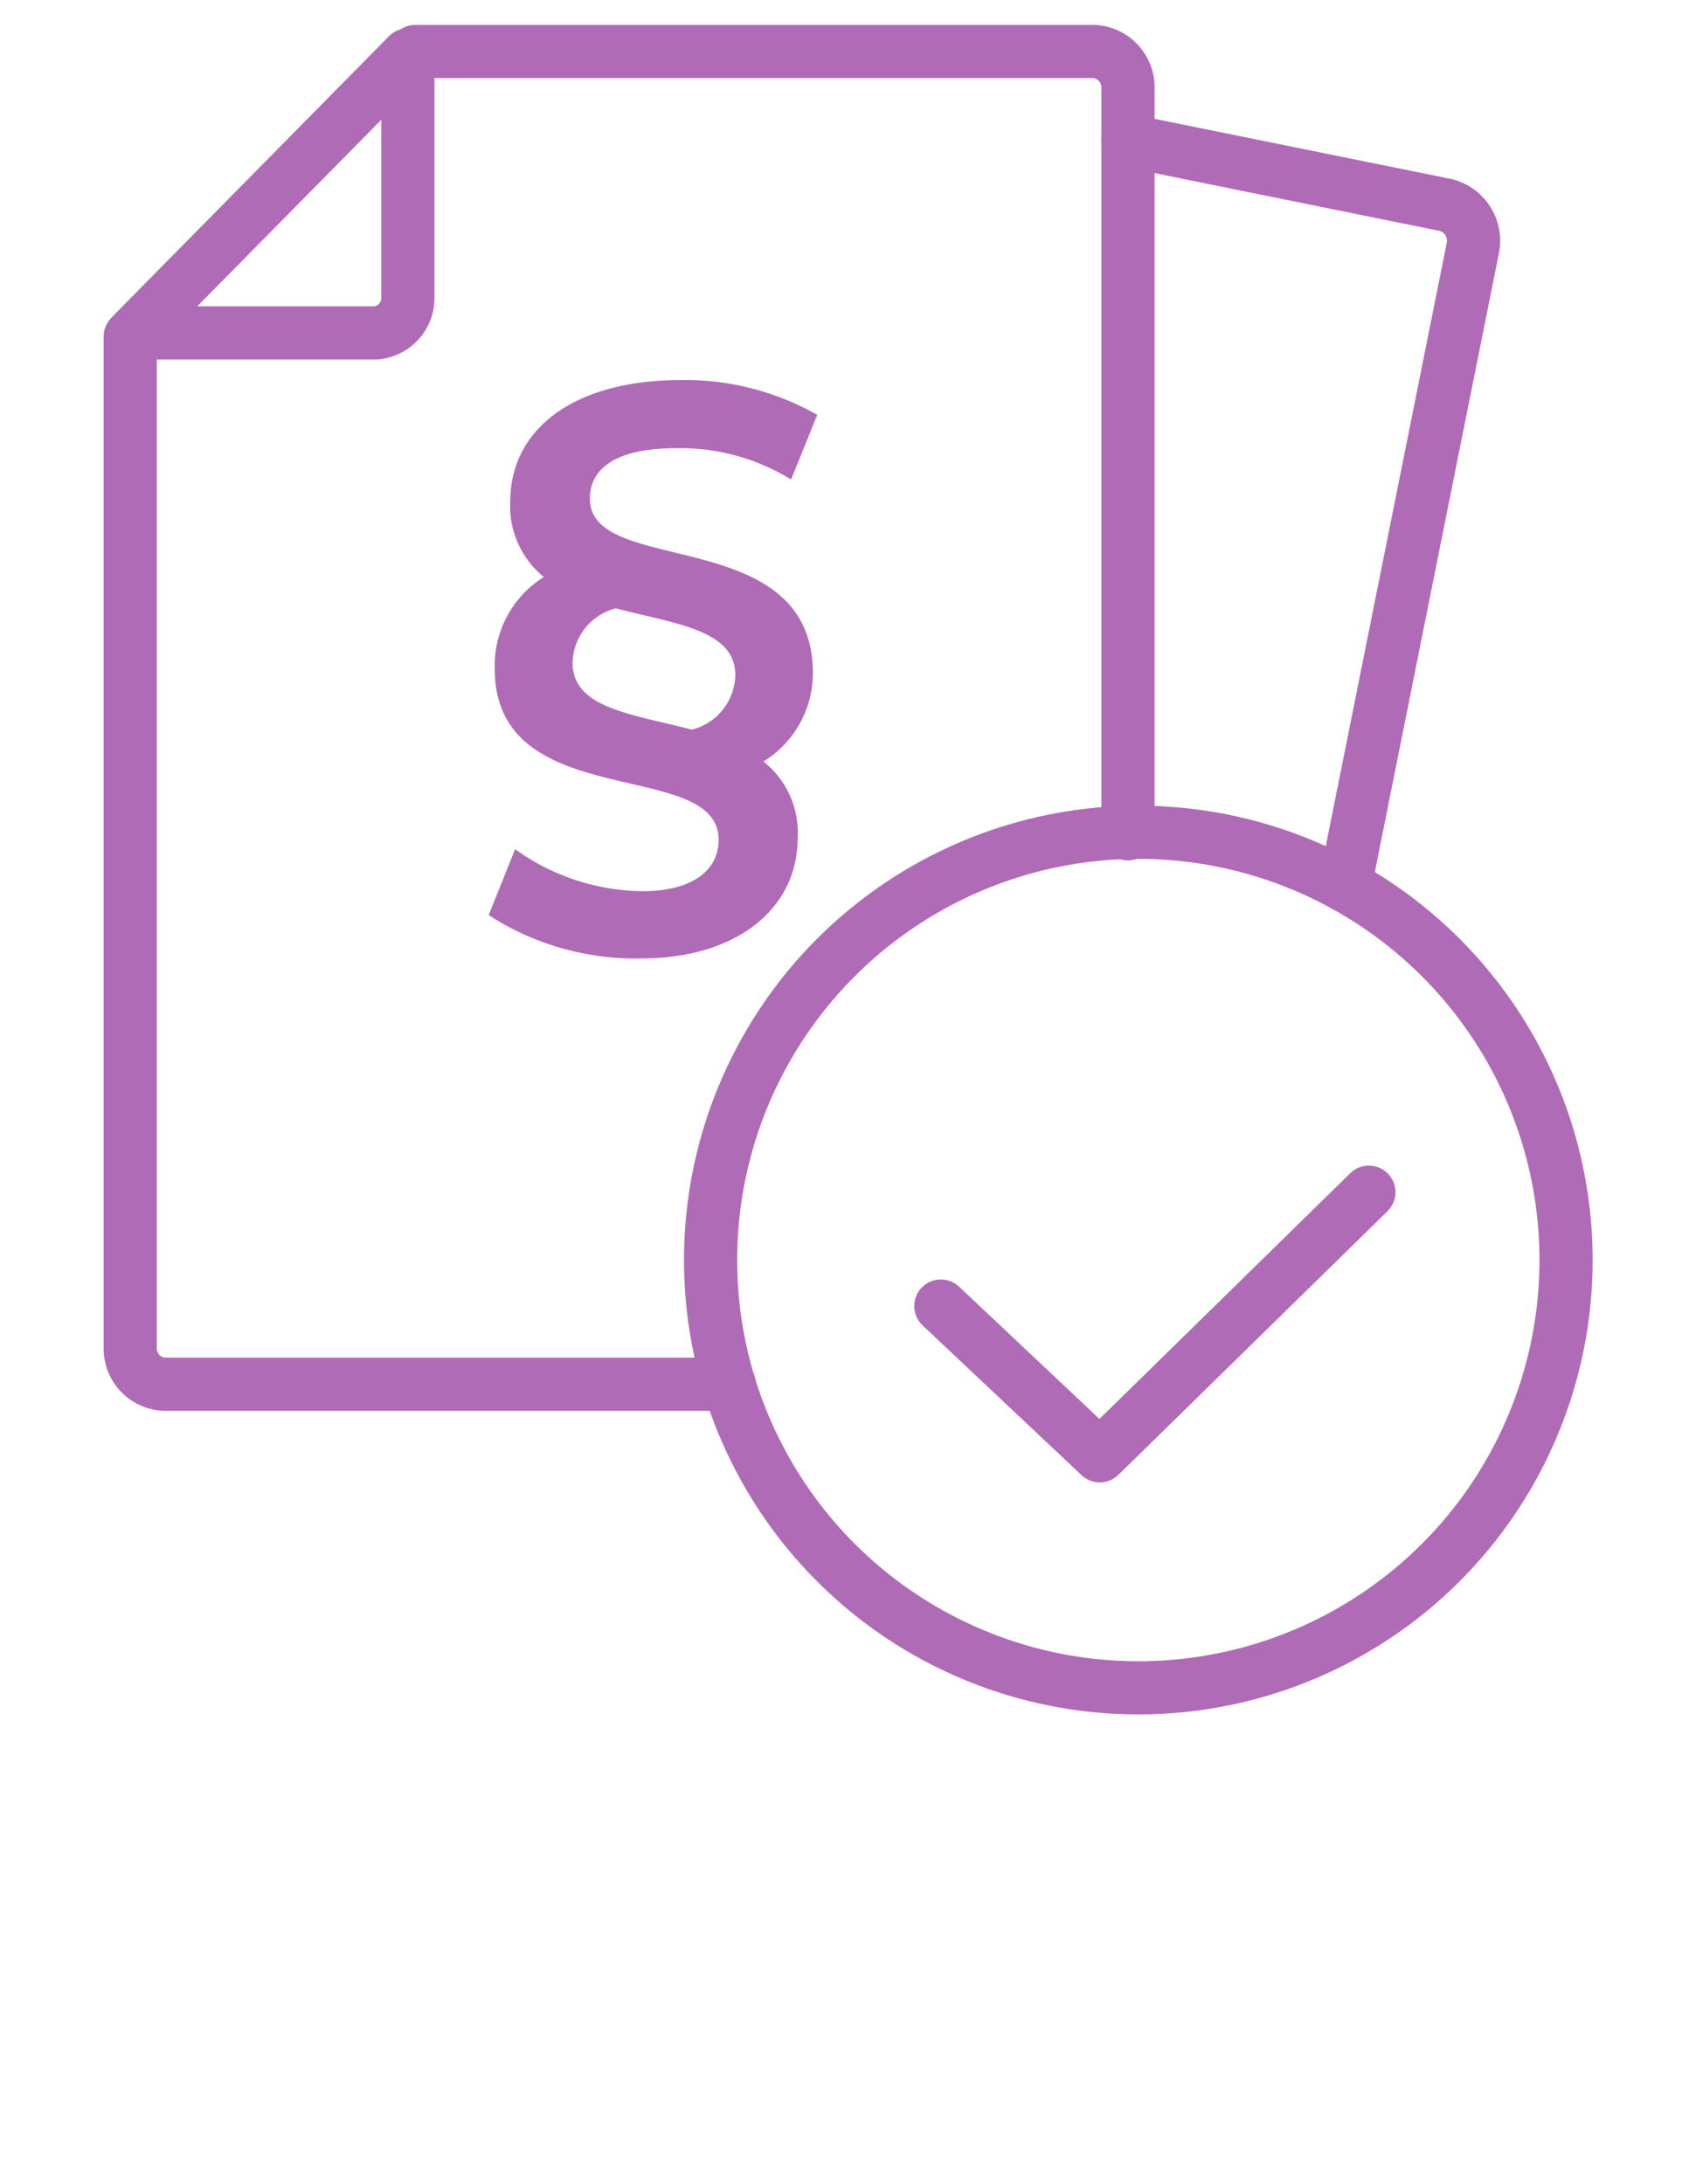 <svg id="Warstwa_1" data-name="Warstwa 1" xmlns="http://www.w3.org/2000/svg" viewBox="0 0 59 75.98"><defs><style>.cls-1{fill:#b06bb7;}.cls-2{fill:none;stroke:#b06bb7;stroke-linecap:round;stroke-linejoin:round;stroke-width:1.85px;}</style></defs><path class="cls-1" d="M26.56,26.49a3.15,3.15,0,0,1,1.19,2.65c0,2.47-2.12,4.2-5.46,4.2A9.4,9.4,0,0,1,17,31.83l.92-2.29A7.74,7.74,0,0,0,22.36,31C24,31,25,30.33,25,29.21c0-2.89-7.79-.86-7.79-5.95a3.64,3.64,0,0,1,1.71-3.19,3.17,3.17,0,0,1-1.17-2.62c0-2.5,2.18-4.23,5.94-4.23a9.3,9.3,0,0,1,4.74,1.21l-.91,2.25a7.34,7.34,0,0,0-4-1.09c-2,0-3,.65-3,1.76,0,2.74,7.76.84,7.76,6.08A3.63,3.63,0,0,1,26.56,26.49Zm-2.49-1.11a2,2,0,0,0,1.51-1.9c0-1.58-2.11-1.78-4.16-2.32a2,2,0,0,0-1.5,1.9C19.92,24.64,22,24.84,24.07,25.38Z"/><path class="cls-2" d="M14.45,1.79H38A1.25,1.25,0,0,1,39.24,3V29"/><path class="cls-2" d="M25.37,48.15H5.77a1.24,1.24,0,0,1-1.24-1.24V11.71"/><path class="cls-2" d="M4.65,11.58h8.43a1.22,1.22,0,0,0,1.11-1.24V1.91L4.65,11.58Z"/><path class="cls-2" d="M39.24,4.89l11,2.23a1.28,1.28,0,0,1,1,1.49L46.79,30.8"/><circle class="cls-2" cx="39.6" cy="43.83" r="14.88"/><polyline class="cls-2" points="32.73 45.43 38.26 50.64 47.62 41.47"/></svg>